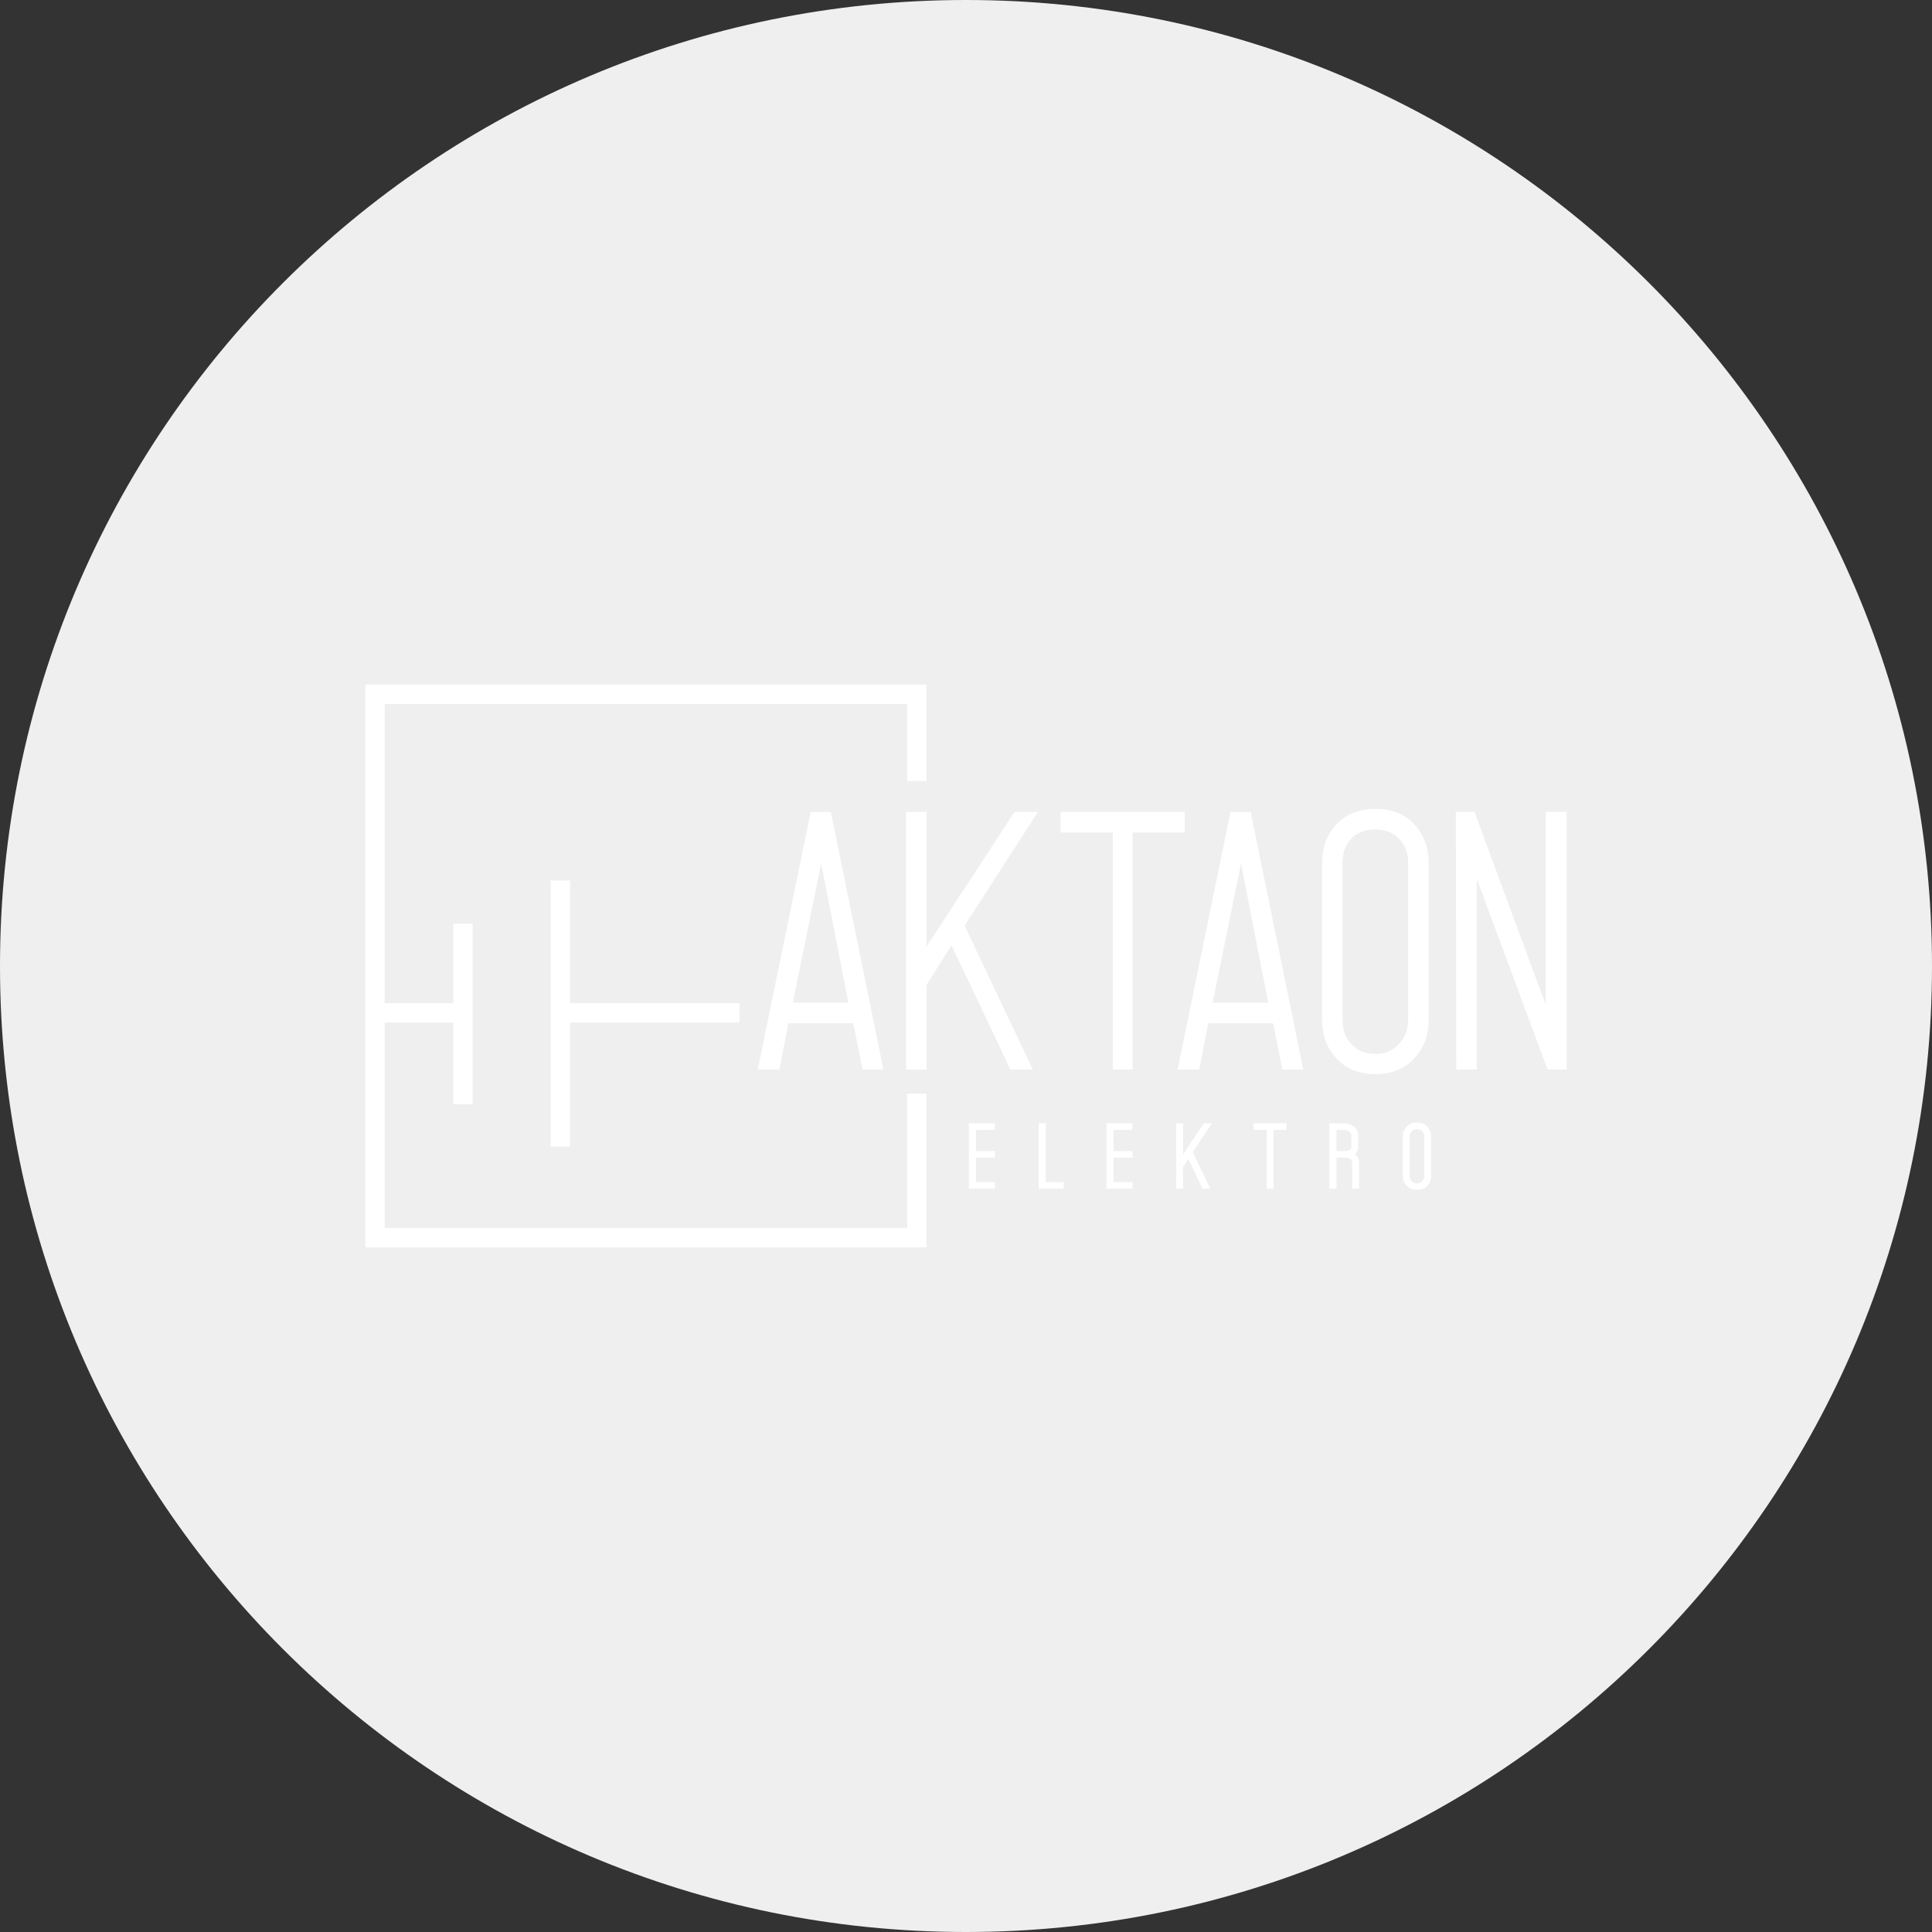 <?xml version="1.0" encoding="UTF-8"?>
<svg width="460px" height="460px" viewBox="0 0 460 460" version="1.1" xmlns="http://www.w3.org/2000/svg" xmlns:xlink="http://www.w3.org/1999/xlink">
    <rect x="0" y="0" width="460" height="460" fill="#333333" stroke="none"/>
    <!-- Generator: Sketch 62 (91390) - https://sketch.com -->
    <title>noimage</title>
    <desc>Created with Sketch.</desc>
    <g id="Page-1" stroke="none" stroke-width="1" fill="none" fill-rule="evenodd">
        <g id="noimage" transform="translate(-26, -26)" fill-rule="nonzero">
            <rect id="Rectangle" x="0" y="0" width="512" height="512"></rect>
            <path d="M486,256 C486,383.025 383.025,486 256,486 C128.975,486 26,383.025 26,256 C26,128.975 128.975,26 256,26 C383.025,26 486,128.975 486,256 Z" id="Path" fill="#EFEFEF"></path>
            <g id="Group" transform="translate(113, 189)" fill="#FFFFFF">
                <polygon id="Path" points="145.379 106.019 145.379 111.063 149.887 111.063 149.887 112.638 145.379 112.638 145.379 118.444 149.887 118.444 149.887 120.019 143.694 120.019 143.694 104.444 149.868 104.444 149.868 106.019"></polygon>
                <polygon id="Path" points="161.976 118.444 166.262 118.444 166.262 120.019 160.29 120.019 160.29 104.444 161.976 104.444"></polygon>
                <polygon id="Path" points="178.129 106.019 178.129 111.063 182.637 111.063 182.637 112.638 178.129 112.638 178.129 118.444 182.637 118.444 182.637 120.019 176.443 120.019 176.443 104.444 182.617 104.444 182.617 106.019"></polygon>
                <path d="M194.706,114.87 C194.658,115.063 194.638,115.237 194.638,115.391 L194.658,115.662 C194.687,116.019 194.706,116.309 194.706,116.512 L194.706,120.019 L193.049,120.019 L193.049,104.444 L194.706,104.444 L194.706,111.845 L199.599,104.444 L201.525,104.444 L196.989,111.333 L201.159,120.019 L199.32,120.019 L195.958,112.957 L195.399,113.787 L194.908,114.58 L194.754,114.802 L194.706,114.87 Z" id="Path"></path>
                <polygon id="Path" points="219.335 106.019 216.215 106.019 216.215 120.019 214.596 120.019 214.596 106.019 211.476 106.019 211.476 104.444 219.326 104.444 219.326 106.019"></polygon>
                <path d="M231.202,120.019 L229.517,120.019 L229.517,104.444 L232.792,104.444 C233.851,104.444 234.718,104.715 235.383,105.246 C236.047,105.778 236.385,106.454 236.385,107.285 L236.385,110.164 C236.385,110.783 236.134,111.333 235.624,111.826 C235.951,112.077 236.192,112.377 236.356,112.725 C236.519,113.072 236.597,113.43 236.597,113.807 L236.597,120.019 L234.94,120.019 L234.94,113.807 C234.94,113.459 234.786,113.179 234.487,112.966 C234.188,112.754 233.803,112.638 233.322,112.638 L231.212,112.638 L231.212,120.019 L231.202,120.019 Z M231.202,106.019 L231.202,111.063 L233.293,111.063 C233.649,111.063 233.977,110.976 234.285,110.812 C234.593,110.647 234.738,110.444 234.738,110.203 L234.738,107.275 C234.738,106.889 234.554,106.58 234.179,106.348 C233.803,106.126 233.35,106.01 232.811,106.01 L231.222,106.01 L231.202,106.019 Z" id="Shape"></path>
                <path d="M246.99,107.672 C246.99,107.13 247.105,106.599 247.346,106.087 C247.587,105.565 247.962,105.14 248.463,104.792 C248.974,104.444 249.619,104.271 250.39,104.271 C251.16,104.271 251.806,104.444 252.316,104.792 C252.827,105.14 253.193,105.565 253.424,106.087 C253.655,106.609 253.771,107.13 253.771,107.672 L253.771,116.899 C253.771,117.44 253.655,117.971 253.424,118.483 C253.193,119.005 252.817,119.43 252.316,119.778 C251.806,120.126 251.16,120.3 250.39,120.3 C249.619,120.3 248.964,120.126 248.463,119.778 C247.953,119.43 247.577,119.005 247.346,118.483 C247.105,117.961 246.99,117.44 246.99,116.899 L246.99,107.672 Z M252.123,107.623 C252.123,107.14 251.969,106.725 251.661,106.377 C251.353,106.029 250.929,105.845 250.39,105.845 C249.821,105.845 249.388,106.019 249.089,106.367 C248.791,106.715 248.637,107.13 248.637,107.623 L248.637,116.918 C248.637,117.401 248.791,117.826 249.099,118.193 C249.407,118.56 249.831,118.744 250.39,118.744 C250.91,118.744 251.334,118.56 251.642,118.184 C251.96,117.807 252.114,117.391 252.114,116.928 L252.114,107.633 L252.123,107.623 Z" id="Shape"></path>
                <polygon id="Path" points="133.589 134 0 134 0 0 133.589 0 133.589 22.957 128.995 22.957 128.995 4.609 4.595 4.609 4.595 129.391 128.995 129.391 128.995 97.411 133.589 97.411"></polygon>
                <path d="M98.567,91.671 L93.413,91.671 L106.022,30.309 L110.819,30.309 L123.341,91.671 L118.37,91.671 L116.155,80.628 L100.705,80.628 L98.576,91.671 L98.567,91.671 Z M101.764,75.729 L114.999,75.729 L108.517,42.599 L101.764,75.729 Z" id="Shape"></path>
                <polygon id="Path" points="142.663 57.382 158.912 91.671 153.586 91.671 139.561 62.106 133.609 71.459 133.609 91.681 128.725 91.681 128.725 30.299 133.609 30.299 133.609 62.367 154.559 30.299 160.155 30.299 142.663 57.372"></polygon>
                <polygon id="Path" points="195.101 35.198 182.666 35.198 182.666 91.662 177.955 91.662 177.955 35.198 165.52 35.198 165.52 30.299 195.091 30.299 195.091 35.198"></polygon>
                <path d="M198.53,91.671 L193.376,91.671 L205.985,30.309 L210.782,30.309 L223.304,91.671 L218.334,91.671 L216.118,80.628 L200.668,80.628 L198.539,91.671 L198.53,91.671 Z M201.728,75.729 L214.962,75.729 L208.48,42.599 L201.728,75.729 Z" id="Shape"></path>
                <path d="M227.773,42.589 C227.773,38.85 228.91,35.749 231.193,33.285 C233.475,30.821 236.567,29.585 240.468,29.585 C244.37,29.585 247.471,30.821 249.744,33.285 C252.027,35.749 253.164,38.85 253.164,42.589 L253.164,79.729 C253.164,83.469 252.008,86.57 249.706,89.034 C247.394,91.498 244.321,92.734 240.468,92.734 C236.616,92.734 233.543,91.498 231.231,89.034 C228.919,86.57 227.773,83.469 227.773,79.729 L227.773,42.589 Z M248.28,42.415 C248.28,40.097 247.558,38.203 246.103,36.715 C244.649,35.227 242.771,34.493 240.468,34.493 C238.041,34.493 236.134,35.217 234.737,36.676 C233.35,38.135 232.647,40.048 232.647,42.425 L232.647,79.836 C232.647,82.155 233.36,84.077 234.776,85.623 C236.201,87.169 238.089,87.942 240.459,87.942 C242.828,87.942 244.572,87.159 246.055,85.585 C247.539,84.01 248.271,82.097 248.271,79.836 L248.271,42.415 L248.28,42.415 Z" id="Shape"></path>
                <polygon id="Path" points="259.627 30.299 264.067 30.299 281.03 76.261 281.03 30.299 286 30.299 286 91.662 281.473 91.662 264.607 46.242 264.607 91.662 259.723 91.662 259.637 30.299"></polygon>
                <polygon id="Path" points="22.742 75.855 2.321 75.855 2.321 80.464 22.742 80.464"></polygon>
                <polygon id="Path" points="89.079 75.855 47.785 75.855 47.785 80.464 89.079 80.464"></polygon>
                <polygon id="Path" points="25.525 56.928 20.931 56.928 20.931 99.884 25.525 99.884"></polygon>
                <polygon id="Path" points="48.729 46.638 44.135 46.638 44.135 110.01 48.729 110.01"></polygon>
            </g>
        </g>
    </g>
</svg>